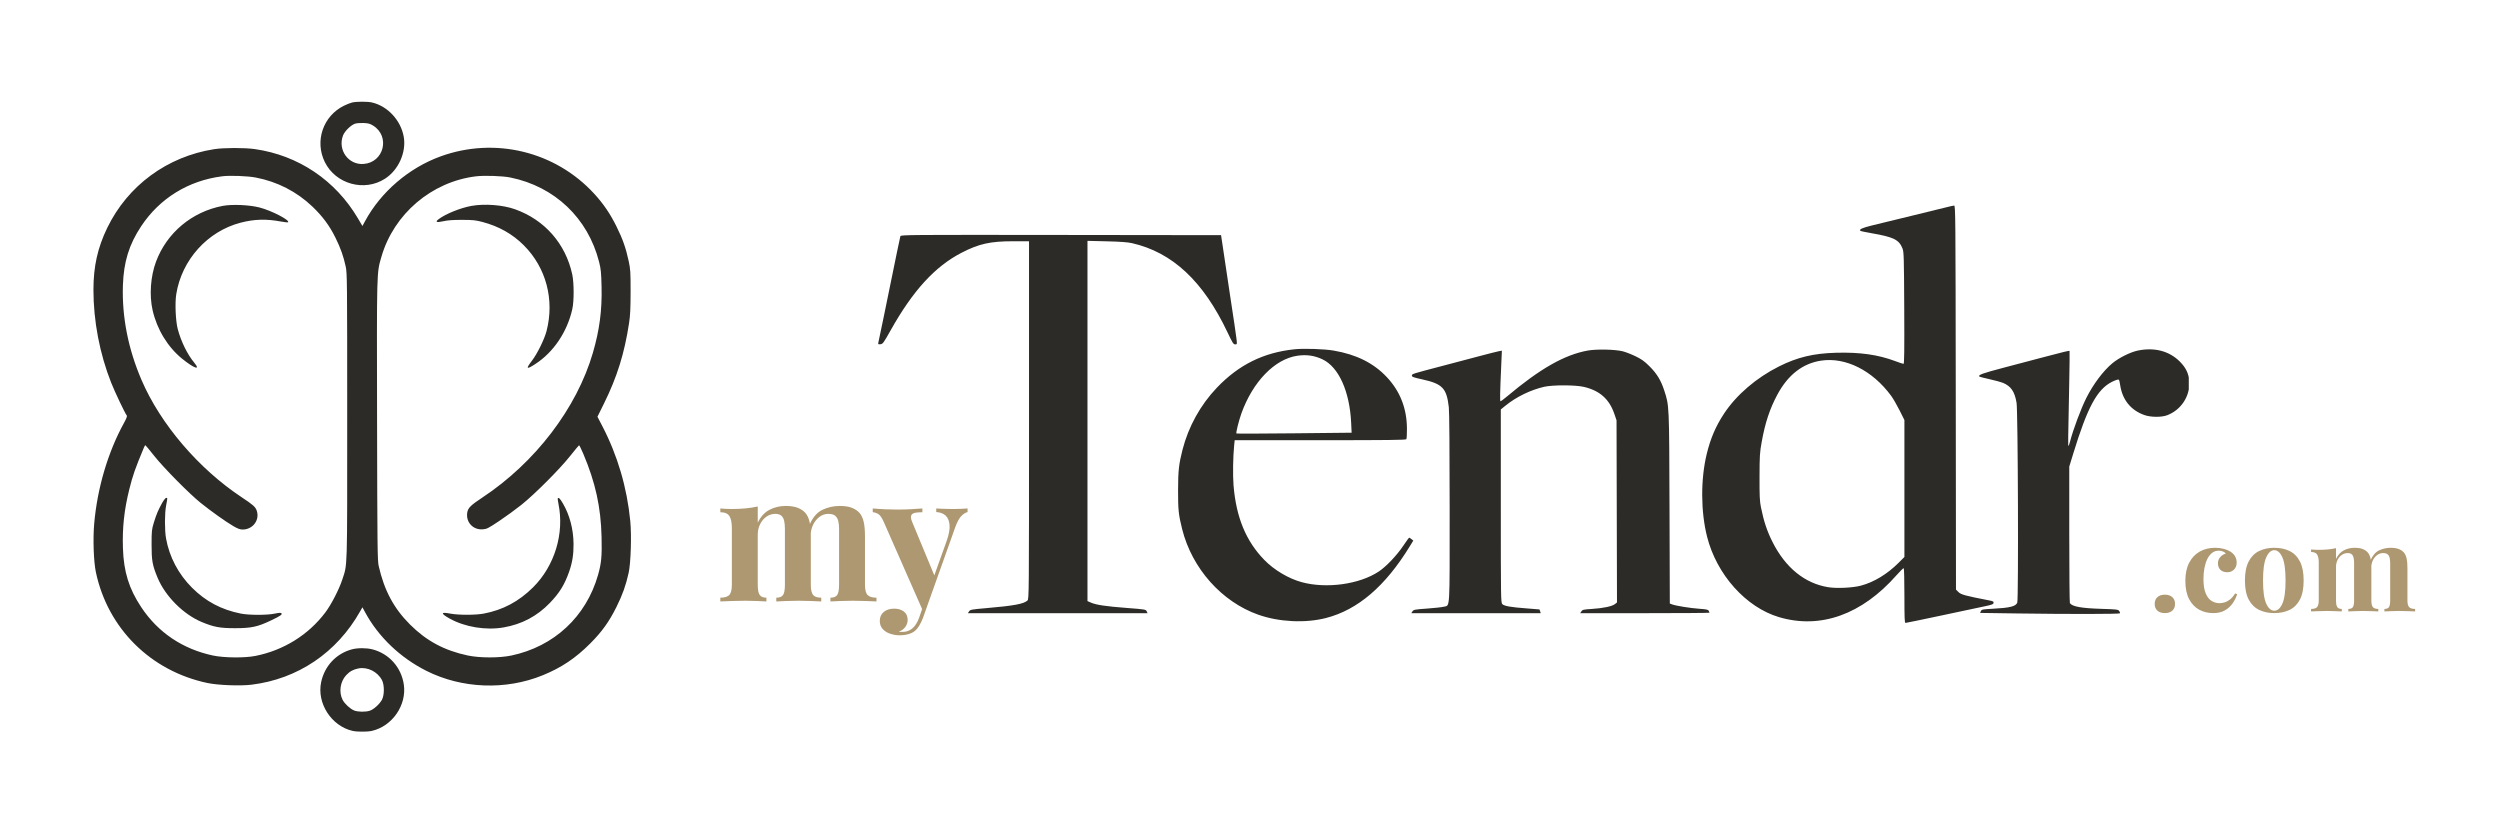 <svg version="1.0" preserveAspectRatio="xMidYMid meet" height="500" viewBox="0 0 1125 375" zoomAndPan="magnify" width="1500" xmlns:xlink="http://www.w3.org/1999/xlink" xmlns="http://www.w3.org/2000/svg"><defs><g></g><clipPath id="bf0f23707f"><path clip-rule="nonzero" d="M 391.078 45.711 L 984.953 45.711 L 984.953 329.211 L 391.078 329.211 Z M 391.078 45.711"></path></clipPath><clipPath id="745e3d66d4"><path clip-rule="nonzero" d="M 42.047 45.715 L 289.547 45.715 L 289.547 329.215 L 42.047 329.215 Z M 42.047 45.715"></path></clipPath></defs><g fill-opacity="1" fill="#ae9871"><g transform="translate(966.907, 275.148)"><g><path d="M 7.281 -7.547 C 8.688 -7.547 9.801 -7.176 10.625 -6.438 C 11.445 -5.707 11.859 -4.691 11.859 -3.391 C 11.859 -2.098 11.445 -1.082 10.625 -0.344 C 9.801 0.383 8.688 0.75 7.281 0.75 C 5.875 0.75 4.758 0.383 3.938 -0.344 C 3.113 -1.082 2.703 -2.098 2.703 -3.391 C 2.703 -4.691 3.113 -5.707 3.938 -6.438 C 4.758 -7.176 5.875 -7.547 7.281 -7.547 Z M 7.281 -7.547"></path></g></g></g><g fill-opacity="1" fill="#ae9871"><g transform="translate(981.468, 275.148)"><g><path d="M 15.312 -28.641 C 16.719 -28.641 18.004 -28.484 19.172 -28.172 C 20.336 -27.867 21.301 -27.484 22.062 -27.016 C 23 -26.441 23.727 -25.734 24.25 -24.891 C 24.77 -24.047 25.031 -23.066 25.031 -21.953 C 25.031 -20.691 24.633 -19.656 23.844 -18.844 C 23.051 -18.039 22.023 -17.641 20.766 -17.641 C 19.504 -17.641 18.492 -18 17.734 -18.719 C 16.984 -19.438 16.609 -20.406 16.609 -21.625 C 16.609 -22.781 16.969 -23.742 17.688 -24.516 C 18.406 -25.285 19.234 -25.797 20.172 -26.047 C 19.879 -26.41 19.445 -26.719 18.875 -26.969 C 18.301 -27.219 17.656 -27.344 16.938 -27.344 C 15.82 -27.344 14.844 -27.02 14 -26.375 C 13.156 -25.727 12.441 -24.828 11.859 -23.672 C 11.285 -22.523 10.848 -21.176 10.547 -19.625 C 10.242 -18.082 10.094 -16.395 10.094 -14.562 C 10.094 -11.789 10.441 -9.613 11.141 -8.031 C 11.836 -6.445 12.734 -5.332 13.828 -4.688 C 14.93 -4.039 16.078 -3.719 17.266 -3.719 C 17.941 -3.719 18.688 -3.828 19.5 -4.047 C 20.312 -4.266 21.141 -4.695 21.984 -5.344 C 22.828 -5.988 23.609 -6.906 24.328 -8.094 L 25.25 -7.766 C 24.852 -6.43 24.203 -5.098 23.297 -3.766 C 22.398 -2.441 21.234 -1.359 19.797 -0.516 C 18.359 0.328 16.598 0.75 14.516 0.75 C 12.172 0.75 10.055 0.238 8.172 -0.781 C 6.285 -1.801 4.773 -3.379 3.641 -5.516 C 2.504 -7.66 1.938 -10.426 1.938 -13.812 C 1.938 -17.039 2.52 -19.758 3.688 -21.969 C 4.863 -24.188 6.457 -25.852 8.469 -26.969 C 10.477 -28.082 12.758 -28.641 15.312 -28.641 Z M 15.312 -28.641"></path></g></g></g><g fill-opacity="1" fill="#ae9871"><g transform="translate(1008.218, 275.148)"><g><path d="M 15.203 -28.641 C 17.828 -28.641 20.129 -28.156 22.109 -27.188 C 24.086 -26.219 25.633 -24.648 26.75 -22.484 C 27.863 -20.328 28.422 -17.473 28.422 -13.922 C 28.422 -10.359 27.863 -7.504 26.75 -5.359 C 25.633 -3.223 24.086 -1.672 22.109 -0.703 C 20.129 0.266 17.828 0.75 15.203 0.75 C 12.648 0.75 10.375 0.266 8.375 -0.703 C 6.383 -1.672 4.82 -3.223 3.688 -5.359 C 2.562 -7.504 2 -10.359 2 -13.922 C 2 -17.473 2.562 -20.328 3.688 -22.484 C 4.82 -24.648 6.383 -26.219 8.375 -27.188 C 10.375 -28.156 12.648 -28.641 15.203 -28.641 Z M 15.203 -27.562 C 13.766 -27.562 12.562 -26.488 11.594 -24.344 C 10.625 -22.207 10.141 -18.734 10.141 -13.922 C 10.141 -9.098 10.625 -5.625 11.594 -3.5 C 12.562 -1.383 13.766 -0.328 15.203 -0.328 C 16.68 -0.328 17.895 -1.383 18.844 -3.5 C 19.801 -5.625 20.281 -9.098 20.281 -13.922 C 20.281 -18.734 19.801 -22.207 18.844 -24.344 C 17.895 -26.488 16.68 -27.562 15.203 -27.562 Z M 15.203 -27.562"></path></g></g></g><g fill-opacity="1" fill="#ae9871"><g transform="translate(1038.689, 275.148)"><g><path d="M 20.875 -28.641 C 22.383 -28.641 23.602 -28.453 24.531 -28.078 C 25.469 -27.703 26.227 -27.188 26.812 -26.531 C 27.383 -25.852 27.797 -24.961 28.047 -23.859 C 28.297 -22.766 28.422 -21.32 28.422 -19.531 L 28.422 -5.016 C 28.422 -3.504 28.656 -2.477 29.125 -1.938 C 29.594 -1.395 30.398 -1.125 31.547 -1.125 L 31.547 0 C 30.898 -0.031 29.922 -0.07 28.609 -0.125 C 27.297 -0.188 26.008 -0.219 24.75 -0.219 C 23.457 -0.219 22.18 -0.188 20.922 -0.125 C 19.672 -0.07 18.719 -0.031 18.062 0 L 18.062 -1.125 C 19.039 -1.125 19.719 -1.395 20.094 -1.938 C 20.469 -2.477 20.656 -3.504 20.656 -5.016 L 20.656 -21.797 C 20.656 -22.691 20.582 -23.473 20.438 -24.141 C 20.289 -24.805 20.008 -25.328 19.594 -25.703 C 19.188 -26.078 18.57 -26.266 17.75 -26.266 C 16.812 -26.266 15.945 -25.992 15.156 -25.453 C 14.363 -24.922 13.723 -24.176 13.234 -23.219 C 12.754 -22.27 12.516 -21.203 12.516 -20.016 L 12.516 -5.016 C 12.516 -3.504 12.711 -2.477 13.109 -1.938 C 13.504 -1.395 14.172 -1.125 15.109 -1.125 L 15.109 0 C 14.523 -0.031 13.629 -0.07 12.422 -0.125 C 11.223 -0.188 9.992 -0.219 8.734 -0.219 C 7.367 -0.219 5.969 -0.188 4.531 -0.125 C 3.094 -0.07 2.016 -0.031 1.297 0 L 1.297 -1.125 C 2.555 -1.125 3.445 -1.395 3.969 -1.938 C 4.488 -2.477 4.75 -3.504 4.75 -5.016 L 4.75 -22 C 4.75 -23.625 4.504 -24.82 4.016 -25.594 C 3.535 -26.363 2.629 -26.75 1.297 -26.75 L 1.297 -27.891 C 2.441 -27.773 3.555 -27.719 4.641 -27.719 C 6.148 -27.719 7.562 -27.781 8.875 -27.906 C 10.188 -28.031 11.398 -28.223 12.516 -28.484 L 12.516 -23.625 C 13.379 -25.426 14.547 -26.711 16.016 -27.484 C 17.492 -28.254 19.113 -28.641 20.875 -28.641 Z M 37.109 -28.641 C 38.617 -28.641 39.836 -28.453 40.766 -28.078 C 41.703 -27.703 42.461 -27.188 43.047 -26.531 C 43.617 -25.852 44.031 -24.961 44.281 -23.859 C 44.531 -22.766 44.656 -21.32 44.656 -19.531 L 44.656 -5.016 C 44.656 -3.504 44.914 -2.477 45.438 -1.938 C 45.957 -1.395 46.848 -1.125 48.109 -1.125 L 48.109 0 C 47.43 -0.031 46.406 -0.07 45.031 -0.125 C 43.664 -0.188 42.32 -0.219 41 -0.219 C 39.695 -0.219 38.414 -0.188 37.156 -0.125 C 35.906 -0.07 34.953 -0.031 34.297 0 L 34.297 -1.125 C 35.273 -1.125 35.953 -1.395 36.328 -1.938 C 36.703 -2.477 36.891 -3.504 36.891 -5.016 L 36.891 -21.797 C 36.891 -22.691 36.805 -23.473 36.641 -24.141 C 36.484 -24.805 36.18 -25.328 35.734 -25.703 C 35.285 -26.078 34.594 -26.266 33.656 -26.266 C 32.719 -26.266 31.852 -25.977 31.062 -25.406 C 30.27 -24.832 29.629 -24.055 29.141 -23.078 C 28.66 -22.109 28.406 -21.031 28.375 -19.844 L 28.094 -23.141 C 29.07 -25.297 30.359 -26.75 31.953 -27.5 C 33.555 -28.258 35.273 -28.641 37.109 -28.641 Z M 37.109 -28.641"></path></g></g></g><g fill-opacity="1" fill="#ae9871"><g transform="translate(322.209, 270.661)"><g><path d="M 31.328 -42.984 C 33.598 -42.984 35.43 -42.695 36.828 -42.125 C 38.234 -41.562 39.367 -40.797 40.234 -39.828 C 41.098 -38.805 41.719 -37.473 42.094 -35.828 C 42.469 -34.18 42.656 -32.008 42.656 -29.312 L 42.656 -7.531 C 42.656 -5.258 43.004 -3.719 43.703 -2.906 C 44.41 -2.102 45.629 -1.703 47.359 -1.703 L 47.359 0 C 46.391 -0.051 44.914 -0.117 42.938 -0.203 C 40.969 -0.285 39.039 -0.328 37.156 -0.328 C 35.219 -0.328 33.301 -0.285 31.406 -0.203 C 29.52 -0.117 28.094 -0.051 27.125 0 L 27.125 -1.703 C 28.582 -1.703 29.594 -2.102 30.156 -2.906 C 30.719 -3.719 31 -5.258 31 -7.531 L 31 -32.703 C 31 -34.055 30.891 -35.227 30.672 -36.219 C 30.461 -37.219 30.047 -38 29.422 -38.562 C 28.805 -39.133 27.879 -39.422 26.641 -39.422 C 25.234 -39.422 23.938 -39.016 22.75 -38.203 C 21.562 -37.398 20.602 -36.281 19.875 -34.844 C 19.145 -33.414 18.781 -31.812 18.781 -30.031 L 18.781 -7.531 C 18.781 -5.258 19.078 -3.719 19.672 -2.906 C 20.266 -2.102 21.266 -1.703 22.672 -1.703 L 22.672 0 C 21.805 -0.051 20.469 -0.117 18.656 -0.203 C 16.852 -0.285 15.004 -0.328 13.109 -0.328 C 11.055 -0.328 8.953 -0.285 6.797 -0.203 C 4.641 -0.117 3.02 -0.051 1.938 0 L 1.938 -1.703 C 3.832 -1.703 5.172 -2.102 5.953 -2.906 C 6.734 -3.719 7.125 -5.258 7.125 -7.531 L 7.125 -33.031 C 7.125 -35.457 6.758 -37.25 6.031 -38.406 C 5.301 -39.57 3.938 -40.156 1.938 -40.156 L 1.938 -41.859 C 3.664 -41.691 5.344 -41.609 6.969 -41.609 C 9.227 -41.609 11.344 -41.703 13.312 -41.891 C 15.281 -42.078 17.102 -42.363 18.781 -42.75 L 18.781 -35.453 C 20.07 -38.148 21.82 -40.078 24.031 -41.234 C 26.25 -42.398 28.68 -42.984 31.328 -42.984 Z M 55.703 -42.984 C 57.961 -42.984 59.797 -42.695 61.203 -42.125 C 62.609 -41.562 63.738 -40.797 64.594 -39.828 C 65.457 -38.805 66.078 -37.473 66.453 -35.828 C 66.836 -34.18 67.031 -32.008 67.031 -29.312 L 67.031 -7.531 C 67.031 -5.258 67.422 -3.719 68.203 -2.906 C 68.984 -2.102 70.316 -1.703 72.203 -1.703 L 72.203 0 C 71.18 -0.051 69.645 -0.117 67.594 -0.203 C 65.539 -0.285 63.52 -0.328 61.531 -0.328 C 59.582 -0.328 57.66 -0.285 55.766 -0.203 C 53.879 -0.117 52.453 -0.051 51.484 0 L 51.484 -1.703 C 52.941 -1.703 53.953 -2.102 54.516 -2.906 C 55.086 -3.719 55.375 -5.258 55.375 -7.531 L 55.375 -32.703 C 55.375 -34.055 55.25 -35.227 55 -36.219 C 54.758 -37.219 54.301 -38 53.625 -38.562 C 52.957 -39.133 51.922 -39.422 50.516 -39.422 C 49.109 -39.422 47.812 -38.988 46.625 -38.125 C 45.438 -37.258 44.477 -36.098 43.75 -34.641 C 43.02 -33.191 42.629 -31.578 42.578 -29.797 L 42.172 -34.734 C 43.629 -37.973 45.555 -40.156 47.953 -41.281 C 50.359 -42.414 52.941 -42.984 55.703 -42.984 Z M 55.703 -42.984"></path></g></g></g><g fill-opacity="1" fill="#ae9871"><g transform="translate(393.872, 270.661)"><g><path d="M 41.531 -41.859 L 41.531 -40.234 C 40.5 -39.961 39.523 -39.328 38.609 -38.328 C 37.691 -37.328 36.801 -35.641 35.938 -33.266 L 24.531 -1.219 L 21.531 4.453 L 3.891 -35.625 C 2.973 -37.727 2.066 -39.008 1.172 -39.469 C 0.285 -39.926 -0.484 -40.156 -1.141 -40.156 L -1.141 -41.859 C 0.641 -41.691 2.488 -41.566 4.406 -41.484 C 6.32 -41.398 8.172 -41.359 9.953 -41.359 C 12.172 -41.359 14.195 -41.41 16.031 -41.516 C 17.863 -41.629 19.586 -41.742 21.203 -41.859 L 21.203 -40.156 C 20.129 -40.156 19.117 -40.086 18.172 -39.953 C 17.223 -39.816 16.57 -39.438 16.219 -38.812 C 15.875 -38.195 16.023 -37.133 16.672 -35.625 L 26.875 -11.016 L 26.141 -10.531 L 32.141 -27.281 C 33.16 -30.195 33.586 -32.582 33.422 -34.438 C 33.266 -36.301 32.672 -37.707 31.641 -38.656 C 30.617 -39.602 29.219 -40.129 27.438 -40.234 L 27.438 -41.859 C 28.301 -41.797 29.191 -41.75 30.109 -41.719 C 31.023 -41.695 31.941 -41.672 32.859 -41.641 C 33.785 -41.617 34.598 -41.609 35.297 -41.609 C 36.379 -41.609 37.508 -41.633 38.688 -41.688 C 39.875 -41.738 40.82 -41.797 41.531 -41.859 Z M 24.531 -1.219 L 21.453 7.453 C 20.91 8.797 20.352 9.941 19.781 10.891 C 19.219 11.836 18.586 12.609 17.891 13.203 C 17.129 13.848 16.156 14.344 14.969 14.688 C 13.789 15.039 12.414 15.219 10.844 15.219 C 9.551 15.219 8.219 15 6.844 14.562 C 5.469 14.133 4.32 13.438 3.406 12.469 C 2.488 11.5 2.031 10.258 2.031 8.75 C 2.031 7.07 2.617 5.734 3.797 4.734 C 4.984 3.734 6.551 3.234 8.5 3.234 C 10.281 3.234 11.738 3.664 12.875 4.531 C 14.008 5.395 14.578 6.664 14.578 8.344 C 14.578 9.414 14.238 10.438 13.562 11.406 C 12.883 12.383 11.875 13.113 10.531 13.594 C 10.789 13.656 11.109 13.688 11.484 13.688 C 11.867 13.688 12.172 13.688 12.391 13.688 C 14.004 13.688 15.43 13.172 16.672 12.141 C 17.91 11.117 18.938 9.5 19.75 7.281 L 22.578 -1.047 Z M 24.531 -1.219"></path></g></g></g><g clip-path="url(#bf0f23707f)"><path fill-rule="evenodd" fill-opacity="1" d="M 225.379 46.121 C 224.59 46.305 222.934 46.953 221.695 47.562 C 212.273 52.203 208.434 63.52 213.086 72.934 C 217.984 82.84 230.836 86.402 240.141 80.43 C 246.266 76.5 249.84 68.484 248.59 61.492 C 247.273 54.117 241.332 47.727 234.289 46.105 C 232.312 45.648 227.348 45.656 225.379 46.121 M 226.691 55.652 C 224.789 56.297 222.023 59.008 221.277 60.961 C 218.785 67.48 223.715 74.293 230.543 73.777 C 239.695 73.09 242.602 61.383 234.828 56.523 C 233.441 55.656 232.652 55.441 230.516 55.352 C 229.082 55.293 227.359 55.43 226.691 55.652 M 163.312 67.121 C 142.172 70.422 124.402 83.492 115.168 102.535 C 110.836 111.469 108.957 119.91 108.961 130.426 C 108.965 144.488 111.77 159.164 116.953 172.246 C 118.613 176.441 123.176 186.023 123.957 186.969 C 124.203 187.262 123.812 188.309 122.727 190.277 C 115.484 203.438 110.688 219.664 109.289 235.73 C 108.695 242.566 109.055 252.738 110.055 257.477 C 115.414 282.801 134.719 301.969 160.301 307.355 C 165.035 308.352 175 308.734 180.074 308.113 C 200.922 305.566 218.488 293.695 228.996 275.059 L 230 273.277 L 231.16 275.426 C 237.18 286.566 246.957 295.926 258.793 301.879 C 274.777 309.914 294.457 310.668 311.113 303.879 C 319.602 300.418 325.934 296.172 332.602 289.473 C 337.809 284.234 340.996 279.797 344.293 273.188 C 347.031 267.699 348.582 263.355 349.812 257.723 C 350.781 253.297 351.168 240.906 350.539 234.469 C 349.062 219.367 344.82 204.949 337.988 191.809 L 335.766 187.531 L 338.711 181.574 C 344.605 169.652 347.926 158.988 350.008 145.289 C 350.523 141.895 350.676 138.715 350.68 131.219 C 350.688 122.41 350.609 121.176 349.828 117.516 C 348.559 111.594 347.125 107.531 344.281 101.805 C 341.445 96.086 338.371 91.59 334.219 87.082 C 316.738 68.109 289.605 61.523 265.246 70.344 C 250.934 75.523 238.297 86.355 231.164 99.562 L 230.008 101.703 L 227.992 98.281 C 217.887 81.129 201.129 69.863 181.578 67.086 C 176.965 66.43 167.633 66.449 163.312 67.121 M 166.918 79.328 C 151.719 81.25 138.773 89.223 130.441 101.797 C 124.98 110.039 122.566 117.844 122.223 128.383 C 121.754 142.641 124.582 157 130.629 171.051 C 139.164 190.887 156.316 210.957 175.711 223.793 C 180.742 227.121 181.777 228.027 182.387 229.637 C 183.984 233.852 180.766 238.289 176.109 238.289 C 174.914 238.289 173.887 237.91 171.805 236.688 C 168.441 234.719 161.828 230.008 157.199 226.281 C 152.062 222.148 140.691 210.648 136.375 205.219 C 134.297 202.605 132.496 200.426 132.371 200.375 C 132.246 200.32 131.953 200.734 131.723 201.289 C 127.68 210.992 126.676 213.852 125.094 220.203 C 122.801 229.406 121.93 237.48 122.23 246.695 C 122.582 257.297 124.926 264.867 130.441 273.191 C 138.004 284.609 149.078 292.07 162.793 294.988 C 167.723 296.035 176.98 296.125 181.816 295.168 C 194.543 292.648 205.676 285.727 213.344 275.562 C 215.949 272.109 219.512 265.191 220.93 260.84 C 223.293 253.582 223.156 258.211 223.156 187.312 C 223.156 125.98 223.125 122.855 222.477 119.906 C 221.434 115.156 220.203 111.711 217.844 106.918 C 215.203 101.559 212.074 97.336 207.496 92.961 C 200.473 86.242 191.695 81.742 182.016 79.891 C 178.316 79.18 170.402 78.887 166.918 79.328 M 281.02 79.355 C 261.074 81.828 244.113 96.297 238.539 115.594 C 236.402 122.988 236.457 120.891 236.594 189.324 C 236.703 246.152 236.773 252.242 237.324 254.676 C 239.82 265.699 244.148 273.785 251.449 281.055 C 258.855 288.434 266.867 292.723 277.422 294.969 C 282.797 296.113 291.672 296.117 297.039 294.984 C 316.25 290.918 330.672 277.508 336.031 258.719 C 337.531 253.465 337.828 250.281 337.621 241.637 C 337.297 228.168 334.879 217.16 329.398 204.203 C 328.48 202.039 327.617 200.312 327.48 200.367 C 327.348 200.422 325.535 202.605 323.457 205.219 C 318.703 211.203 307.531 222.387 301.5 227.203 C 298.969 229.227 294.469 232.5 291.504 234.473 C 286.508 237.805 285.961 238.074 284.051 238.199 C 279.637 238.48 276.391 234.812 277.207 230.465 C 277.574 228.516 278.855 227.27 283.992 223.871 C 307.742 208.168 326.453 183.668 333.707 158.777 C 336.703 148.484 337.867 139.629 337.617 129.027 C 337.465 122.562 337.312 121.031 336.5 117.852 C 331.492 98.16 316.559 83.949 296.605 79.879 C 293.059 79.156 284.844 78.879 281.02 79.355 M 167.129 92.645 C 153.27 95.281 141.957 104.758 137.105 117.789 C 134.656 124.359 134.059 132.867 135.574 139.551 C 137.539 148.242 142.422 156.23 148.992 161.52 C 154.398 165.867 157.289 166.801 154.355 163.254 C 151.207 159.441 148.414 153.766 146.902 148.098 C 145.938 144.48 145.586 136.367 146.223 132.391 C 148.699 116.941 160.25 104.105 175.191 100.203 C 181.328 98.602 186.746 98.445 193.301 99.676 C 194.969 99.988 196.434 100.145 196.555 100.023 C 197.484 99.094 189.129 94.77 183.688 93.363 C 179.137 92.184 171.336 91.848 167.129 92.645 M 279.004 92.66 C 274.145 93.543 267.445 96.25 264.324 98.598 C 262.562 99.922 263.309 100.25 266.473 99.539 C 268.41 99.102 270.84 98.93 274.863 98.938 C 279.746 98.949 281.012 99.082 284.023 99.883 C 291.434 101.855 297.551 105.305 302.613 110.371 C 312.668 120.426 316.504 134.855 312.867 148.945 C 311.918 152.613 308.695 159.164 306.309 162.281 C 303.391 166.09 303.766 166.441 307.887 163.75 C 316.047 158.422 322.137 149.367 324.449 139.109 C 325.266 135.496 325.242 127.215 324.41 123.402 C 321.391 109.602 311.965 98.895 298.676 94.164 C 293.164 92.199 284.984 91.574 279.004 92.66 M 876.172 93.199 C 874.762 93.566 867.691 95.301 860.457 97.051 C 853.223 98.801 845.098 100.781 842.406 101.449 C 837.914 102.562 836.496 103.219 837.176 103.875 C 837.32 104.012 839.492 104.48 842.004 104.914 C 852.184 106.672 854.562 107.84 856.141 111.859 C 856.727 113.355 856.793 115.676 856.906 138.621 C 856.996 157.605 856.922 163.742 856.602 163.742 C 856.363 163.742 854.637 163.168 852.762 162.465 C 845.105 159.598 836.93 158.445 826.289 158.738 C 816.059 159.016 808.871 160.73 800.598 164.867 C 790.32 170.012 781.344 177.723 775.766 186.203 C 772.07 191.824 769.707 197.348 768.02 204.316 C 765.254 215.734 765.324 230.277 768.199 241.578 C 772.527 258.605 785.684 273.297 800.551 277.707 C 819.191 283.234 837.832 276.57 853.496 258.773 C 855.082 256.973 856.516 255.582 856.684 255.688 C 856.848 255.789 856.984 261.371 856.984 268.094 C 856.984 278.176 857.074 280.312 857.484 280.312 C 857.758 280.312 864.953 278.824 873.473 277.008 C 881.992 275.188 890.77 273.324 892.98 272.863 C 896.355 272.16 897.016 271.91 897.109 271.305 C 897.199 270.695 896.891 270.52 895.098 270.176 C 884.465 268.121 882.449 267.578 881.316 266.441 L 880.191 265.316 L 880.094 178.902 C 880.004 97.066 879.965 92.484 879.363 92.508 C 879.016 92.52 877.578 92.832 876.172 93.199 M 405.172 106.281 C 405.062 106.633 404.402 109.715 403.707 113.133 C 398.082 140.707 395.809 151.738 395.254 154.176 C 395.082 154.938 395.176 155.008 396.199 154.906 C 397.262 154.797 397.57 154.375 400.812 148.602 C 410.836 130.738 420.766 119.887 432.727 113.723 C 440.562 109.688 445.609 108.562 455.945 108.562 L 463.059 108.562 L 463.059 189.082 C 463.059 267.957 463.043 269.617 462.355 270.238 C 460.648 271.781 456.312 272.582 443.734 273.672 C 437.137 274.242 436.613 274.34 436.105 275.105 L 435.562 275.93 L 516.395 275.93 L 516.008 275.082 C 515.633 274.258 515.363 274.211 507.152 273.586 C 497.652 272.859 493.254 272.207 490.941 271.184 L 489.367 270.488 L 489.367 108.383 L 498.047 108.594 C 504.191 108.742 507.508 108.984 509.406 109.418 C 527.613 113.574 541.484 126.547 552.418 149.637 C 554.637 154.328 555.051 154.973 555.82 154.973 C 556.684 154.973 556.695 154.926 556.449 152.688 C 556.309 151.434 555.887 148.434 555.512 146.02 C 555.137 143.609 554.23 137.605 553.496 132.684 C 552.609 126.715 551.715 120.746 550.82 114.777 L 549.48 105.824 L 477.426 105.73 C 409.035 105.645 405.359 105.672 405.172 106.281 M 582.562 157.172 C 568.551 158.641 557.473 164.117 547.598 174.461 C 540.211 182.199 534.809 191.953 532.137 202.363 C 530.48 208.828 530.148 211.844 530.133 220.566 C 530.113 229.402 530.348 231.633 531.969 238.105 C 536.395 255.781 549.762 270.809 566.219 276.613 C 575.57 279.914 587.34 280.496 596.645 278.117 C 610.984 274.449 623.398 263.828 634.43 245.801 L 635.984 243.258 L 635.172 242.602 C 634.727 242.242 634.254 241.949 634.125 241.957 C 634 241.965 632.828 243.566 631.523 245.52 C 628.602 249.895 623.805 254.949 620.457 257.176 C 611.781 262.941 597 265 585.84 261.996 C 579.906 260.402 573.355 256.512 568.918 251.945 C 560.68 243.473 556.285 232.824 555.098 218.473 C 554.723 213.914 554.855 205.348 555.383 200.301 L 555.613 198.094 L 594.094 198.094 C 624.477 198.094 632.633 197.996 632.863 197.637 C 633.023 197.387 633.141 195.207 633.121 192.793 C 633.059 183.73 630.047 176.062 624.047 169.68 C 618.098 163.355 610.383 159.512 600.133 157.758 C 595.934 157.039 586.746 156.734 582.562 157.172 M 714.469 157.754 C 703.984 159.664 693.027 165.898 678.133 178.422 C 676.738 179.594 675.441 180.555 675.25 180.555 C 674.914 180.555 674.98 177.344 675.613 163.051 L 675.844 157.793 L 674.418 158.059 C 673.637 158.207 669.703 159.203 665.684 160.273 C 661.664 161.344 654.184 163.316 649.059 164.664 C 635.227 168.289 635.355 168.25 635.355 169.027 C 635.355 169.598 636.086 169.863 639.965 170.711 C 649.117 172.711 651.004 174.688 651.973 183.293 C 652.199 185.324 652.344 202.727 652.344 228.797 C 652.348 275.945 652.566 272.258 649.711 273.027 C 648.875 273.25 645.492 273.625 642.184 273.859 C 636.598 274.254 636.137 274.344 635.629 275.105 L 635.082 275.93 L 693.324 275.93 L 693.07 275.105 C 692.934 274.656 692.797 274.266 692.773 274.246 C 692.746 274.227 690.168 274.016 687.035 273.781 C 679.852 273.246 676.926 272.734 676.051 271.863 C 675.391 271.203 675.367 269.688 675.367 227.711 L 675.367 184.242 L 677.547 182.477 C 682.379 178.566 688.844 175.43 694.902 174.051 C 698.699 173.184 708.965 173.207 712.719 174.09 C 719.891 175.77 724.184 179.582 726.477 186.309 L 727.441 189.141 L 727.645 271.109 L 726.695 271.855 C 725.418 272.863 721.371 273.711 716.34 274.023 C 712.582 274.258 712.129 274.363 711.637 275.105 L 711.09 275.93 L 740.188 275.93 C 756.191 275.93 769.285 275.836 769.285 275.723 C 769.285 275.609 769.125 275.223 768.934 274.863 C 768.648 274.332 767.895 274.164 764.824 273.961 C 760.781 273.688 754.008 272.602 752.402 271.965 L 751.418 271.578 L 751.281 228.715 C 751.129 181.617 751.176 182.648 748.867 175.582 C 747.398 171.086 745.543 168.07 742.223 164.777 C 739.961 162.527 738.719 161.641 735.977 160.312 C 734.098 159.398 731.488 158.391 730.184 158.07 C 726.711 157.215 718.344 157.047 714.469 157.754 M 962.047 157.75 C 958.66 158.449 953.48 161.031 950.527 163.496 C 946.441 166.91 942.012 172.812 938.871 179.031 C 936.449 183.832 932.855 193.457 931.516 198.734 C 931.246 199.789 930.934 200.652 930.816 200.652 C 930.594 200.652 930.617 198.648 931.137 173.246 C 931.309 164.902 931.383 158.008 931.301 157.918 C 931.129 157.734 928.914 158.266 919.473 160.762 C 915.754 161.746 907.828 163.836 901.855 165.41 C 891.871 168.035 889.988 168.73 890.754 169.492 C 890.844 169.582 892.941 170.113 895.418 170.668 C 897.895 171.223 900.57 171.953 901.363 172.289 C 904.98 173.824 906.617 176.242 907.457 181.285 C 908.086 185.082 908.379 269.734 907.766 271.215 C 907.066 272.902 904.453 273.539 896.434 273.961 C 892.109 274.191 891.742 274.266 891.406 275.008 L 891.039 275.812 L 907.723 276.051 C 930.824 276.387 953.742 276.355 953.969 275.988 C 954.074 275.82 953.926 275.352 953.645 274.949 C 953.168 274.27 952.582 274.199 945.527 273.98 C 936.555 273.699 932.488 272.953 931.445 271.398 C 931.301 271.176 931.176 257.266 931.172 240.484 L 931.168 209.969 L 932.961 204.121 C 939.352 183.262 943.664 175.258 950.352 171.84 C 951.156 171.43 952.227 170.992 952.734 170.871 C 953.629 170.656 953.664 170.723 954.102 173.461 C 955.148 180.043 958.969 184.691 965.062 186.801 C 967.938 187.793 972.695 187.82 975.234 186.855 C 981.523 184.465 985.594 178.211 985.172 171.594 C 984.949 168.141 983.648 165.43 980.898 162.688 C 976.152 157.949 969.52 156.215 962.047 157.75 M 583.793 160.086 C 573.629 161.578 563.773 171.742 558.633 186.035 C 557.496 189.191 556.105 194.789 556.387 195.07 C 556.488 195.176 568.199 195.137 582.402 194.988 L 608.234 194.715 L 608.023 190.285 C 607.359 176.168 602.441 165.227 595.195 161.738 C 591.578 160 587.969 159.477 583.793 160.086 M 819.531 162.281 C 811.215 163.531 804.59 168.676 799.816 177.578 C 796.395 183.965 794.32 190.211 792.773 198.824 C 791.898 203.68 791.816 204.992 791.789 214.539 C 791.762 223.211 791.867 225.5 792.418 228.242 C 793.684 234.547 795.16 238.977 797.641 243.914 C 803.449 255.469 812.191 262.555 822.723 264.246 C 826.574 264.863 833.684 264.523 837.379 263.547 C 843.297 261.977 849.266 258.359 854.395 253.23 L 856.984 250.641 L 856.984 189.012 L 854.805 184.656 C 853.605 182.262 851.902 179.32 851.02 178.117 C 842.617 166.707 830.531 160.629 819.531 162.281 M 139.875 226.324 C 138.094 229.508 137.301 231.387 136.137 235.184 C 135.195 238.25 135.129 238.914 135.121 245.051 C 135.113 252.285 135.492 254.367 137.828 259.977 C 141.297 268.305 149.426 276.461 157.695 279.906 C 163.176 282.188 165.902 282.691 172.727 282.68 C 180.047 282.672 182.812 282.074 188.805 279.219 C 193.125 277.16 194.078 276.504 193.539 275.957 C 193.273 275.684 192.406 275.73 190.617 276.113 C 187.148 276.855 178.949 276.852 175.238 276.105 C 166.504 274.352 159.461 270.609 153.312 264.465 C 147.188 258.336 143.133 250.641 141.633 242.309 C 140.969 238.609 140.984 231 141.664 227.449 C 142.336 223.953 142.332 224.039 141.684 224.039 C 141.391 224.039 140.578 225.066 139.875 226.324 M 317.93 224.211 C 317.824 224.316 317.949 225.406 318.199 226.633 C 320.961 240.031 316.523 254.648 306.754 264.336 C 300.355 270.684 293.219 274.48 284.629 276.109 C 280.902 276.816 273.211 276.82 269.547 276.121 C 265.203 275.289 265.098 276.023 269.234 278.336 C 276.09 282.172 285.574 283.73 293.543 282.336 C 301.785 280.895 308.594 277.285 314.355 271.309 C 318.672 266.832 320.961 263.125 323.012 257.293 C 324.477 253.125 325.047 249.516 325.004 244.684 C 324.949 238.16 323.27 231.762 320.262 226.613 C 318.973 224.402 318.363 223.777 317.93 224.211 M 225.266 292.203 C 218.188 294.109 212.969 299.688 211.426 306.988 C 209.426 316.453 216.031 326.695 225.539 328.887 C 227.641 329.371 232.191 329.371 234.289 328.887 C 243.461 326.773 249.984 317.297 248.633 308.047 C 247.508 300.309 241.992 294.129 234.496 292.203 C 231.828 291.516 227.82 291.516 225.266 292.203 M 228.188 300.793 C 225.844 301.262 224.246 302.148 222.672 303.855 C 219.996 306.758 219.32 311.449 221.078 314.898 C 221.977 316.66 224.387 318.91 226.211 319.688 C 227.871 320.398 231.465 320.457 233.355 319.809 C 235.141 319.195 237.766 316.812 238.801 314.863 C 239.926 312.746 239.918 308.16 238.785 306.031 C 236.762 302.215 232.242 299.984 228.188 300.793" fill="#2c2b28"></path></g><g clip-path="url(#745e3d66d4)"><path fill-rule="evenodd" fill-opacity="1" d="M 158.465 46.125 C 157.68 46.309 156.023 46.957 154.785 47.566 C 145.359 52.207 141.52 63.52 146.176 72.938 C 151.07 82.844 163.922 86.406 173.227 80.434 C 179.352 76.504 182.926 68.488 181.676 61.496 C 180.359 54.121 174.422 47.73 167.379 46.109 C 165.402 45.652 160.438 45.66 158.465 46.125 M 159.777 55.656 C 157.875 56.301 155.109 59.012 154.363 60.965 C 151.875 67.48 156.801 74.297 163.629 73.781 C 172.781 73.094 175.691 61.387 167.918 56.527 C 166.527 55.66 165.738 55.445 163.605 55.355 C 162.168 55.297 160.445 55.43 159.777 55.656 M 96.402 67.125 C 75.258 70.426 57.488 83.496 48.258 102.539 C 43.926 111.473 42.047 119.914 42.047 130.43 C 42.051 144.492 44.855 159.168 50.039 172.25 C 51.703 176.445 56.262 186.027 57.047 186.973 C 57.289 187.262 56.898 188.312 55.816 190.281 C 48.57 203.441 43.773 219.668 42.379 235.734 C 41.785 242.57 42.141 252.742 43.145 257.477 C 48.5 282.805 67.809 301.973 93.391 307.359 C 98.125 308.355 108.086 308.738 113.164 308.117 C 134.008 305.57 151.578 293.699 162.082 275.062 L 163.09 273.281 L 164.25 275.43 C 170.266 286.57 180.043 295.93 191.879 301.883 C 207.863 309.918 227.547 310.672 244.199 303.883 C 252.688 300.422 259.023 296.176 265.688 289.477 C 270.895 284.238 274.082 279.801 277.379 273.191 C 280.117 267.703 281.668 263.359 282.902 257.727 C 283.867 253.301 284.254 240.91 283.625 234.473 C 282.152 219.371 277.91 204.953 271.074 191.812 L 268.852 187.535 L 271.797 181.578 C 277.695 169.656 281.016 158.992 283.094 145.293 C 283.609 141.898 283.762 138.719 283.77 131.223 C 283.777 122.414 283.699 121.176 282.914 117.52 C 281.645 111.598 280.211 107.535 277.371 101.809 C 274.535 96.09 271.457 91.594 267.305 87.086 C 249.828 68.113 222.695 61.527 198.336 70.348 C 184.02 75.527 171.383 86.359 164.25 99.562 L 163.094 101.707 L 161.078 98.285 C 150.973 81.133 134.215 69.867 114.664 67.09 C 110.055 66.434 100.719 66.453 96.402 67.125 M 100.008 79.332 C 84.805 81.25 71.863 89.227 63.531 101.801 C 58.07 110.043 55.656 117.848 55.309 128.387 C 54.844 142.641 57.672 157.004 63.715 171.055 C 72.25 190.891 89.406 210.961 108.797 223.793 C 113.828 227.125 114.863 228.031 115.473 229.637 C 117.07 233.855 113.852 238.293 109.199 238.293 C 108 238.293 106.973 237.91 104.895 236.691 C 101.527 234.723 94.914 230.008 90.285 226.285 C 85.148 222.152 73.777 210.652 69.461 205.223 C 67.383 202.609 65.582 200.43 65.457 200.379 C 65.332 200.324 65.043 200.734 64.812 201.289 C 60.766 210.996 59.766 213.855 58.184 220.203 C 55.887 229.41 55.016 237.484 55.32 246.699 C 55.668 257.301 58.016 264.871 63.527 273.195 C 71.094 284.613 82.168 292.074 95.879 294.992 C 100.809 296.039 110.066 296.129 114.902 295.172 C 127.633 292.652 138.762 285.73 146.43 275.566 C 149.035 272.109 152.602 265.195 154.02 260.844 C 156.383 253.586 156.242 258.211 156.242 187.316 C 156.242 125.984 156.211 122.859 155.562 119.91 C 154.52 115.16 153.293 111.715 150.934 106.922 C 148.293 101.562 145.164 97.34 140.582 92.961 C 133.559 86.246 124.785 81.746 115.105 79.895 C 111.406 79.184 103.492 78.891 100.008 79.328 M 214.105 79.359 C 194.164 81.832 177.199 96.301 171.625 115.598 C 169.488 122.992 169.543 120.895 169.68 189.328 C 169.793 246.152 169.859 252.246 170.41 254.68 C 172.906 265.703 177.238 273.789 184.535 281.059 C 191.941 288.438 199.953 292.727 210.508 294.973 C 215.883 296.113 224.762 296.121 230.129 294.988 C 249.336 290.922 263.758 277.512 269.121 258.723 C 270.621 253.469 270.914 250.285 270.707 241.641 C 270.383 228.172 267.965 217.164 262.484 204.207 C 261.566 202.039 260.707 200.312 260.57 200.371 C 260.434 200.426 258.621 202.609 256.547 205.223 C 251.793 211.203 240.621 222.391 234.59 227.207 C 232.059 229.23 227.559 232.5 224.594 234.477 C 219.598 237.805 219.051 238.078 217.137 238.203 C 212.727 238.484 209.48 234.816 210.297 230.469 C 210.66 228.52 211.945 227.273 217.082 223.875 C 240.832 208.172 259.543 183.672 266.793 158.781 C 269.793 148.488 270.957 139.633 270.703 129.031 C 270.551 122.566 270.398 121.035 269.59 117.855 C 264.578 98.164 249.648 83.953 229.691 79.883 C 226.148 79.16 217.934 78.883 214.105 79.359 M 100.215 92.648 C 86.359 95.285 75.043 104.762 70.191 117.793 C 67.746 124.363 67.148 132.871 68.66 139.555 C 70.629 148.246 75.508 156.234 82.078 161.523 C 87.488 165.871 90.379 166.805 87.445 163.254 C 84.297 159.445 81.504 153.77 79.992 148.102 C 79.027 144.484 78.676 136.367 79.312 132.395 C 81.785 116.945 93.34 104.109 108.277 100.207 C 114.418 98.605 119.832 98.449 126.387 99.68 C 128.055 99.992 129.52 100.148 129.645 100.023 C 130.57 99.098 122.215 94.773 116.777 93.367 C 112.223 92.188 104.426 91.852 100.215 92.648 M 212.094 92.664 C 207.23 93.547 200.531 96.254 197.414 98.602 C 195.648 99.926 196.398 100.254 199.559 99.543 C 201.496 99.105 203.926 98.934 207.949 98.941 C 212.832 98.953 214.098 99.086 217.113 99.887 C 224.52 101.859 230.637 105.309 235.703 110.375 C 245.758 120.43 249.59 134.859 245.953 148.945 C 245.008 152.617 241.785 159.168 239.398 162.285 C 236.477 166.094 236.855 166.445 240.973 163.754 C 249.137 158.426 255.223 149.371 257.535 139.113 C 258.352 135.496 258.332 127.219 257.496 123.406 C 254.477 109.605 245.055 98.898 231.762 94.168 C 226.25 92.203 218.07 91.578 212.094 92.664 M 809.258 93.203 C 807.852 93.57 800.781 95.305 793.547 97.055 C 786.309 98.805 778.188 100.785 775.496 101.449 C 771 102.566 769.586 103.223 770.266 103.879 C 770.406 104.016 772.578 104.48 775.09 104.918 C 785.273 106.676 787.648 107.844 789.227 111.863 C 789.816 113.359 789.879 115.68 789.992 138.625 C 790.086 157.609 790.012 163.746 789.688 163.746 C 789.453 163.746 787.727 163.172 785.848 162.469 C 778.195 159.602 770.016 158.449 759.379 158.738 C 749.145 159.02 741.957 160.734 733.688 164.871 C 723.406 170.016 714.434 177.727 708.852 186.207 C 705.156 191.828 702.793 197.352 701.105 204.32 C 698.344 215.738 698.41 230.281 701.285 241.582 C 705.613 258.609 718.77 273.301 733.637 277.707 C 752.277 283.238 770.918 276.574 786.586 258.777 C 788.172 256.977 789.605 255.586 789.77 255.691 C 789.938 255.793 790.074 261.375 790.074 268.098 C 790.074 278.18 790.16 280.316 790.57 280.316 C 790.848 280.316 798.039 278.828 806.559 277.012 C 815.078 275.191 823.855 273.328 826.066 272.867 C 829.445 272.164 830.105 271.914 830.195 271.309 C 830.285 270.695 829.977 270.523 828.184 270.176 C 817.551 268.125 815.539 267.582 814.402 266.445 L 813.277 265.32 L 813.184 178.906 C 813.094 97.066 813.055 92.488 812.453 92.512 C 812.102 92.523 810.664 92.836 809.258 93.203 M 338.258 106.281 C 338.152 106.633 337.492 109.719 336.793 113.137 C 331.168 140.711 328.898 151.742 328.344 154.18 C 328.168 154.941 328.266 155.012 329.289 154.91 C 330.352 154.801 330.66 154.379 333.898 148.605 C 343.926 130.742 353.855 119.891 365.812 113.727 C 373.648 109.688 378.699 108.566 389.031 108.566 L 396.145 108.566 L 396.145 189.086 C 396.145 267.961 396.129 269.621 395.445 270.242 C 393.738 271.785 389.402 272.586 376.82 273.676 C 370.227 274.246 369.699 274.344 369.191 275.109 L 368.648 275.934 L 449.48 275.934 L 449.094 275.082 C 448.719 274.262 448.453 274.215 440.242 273.59 C 430.738 272.863 426.344 272.211 424.027 271.188 L 422.457 270.492 L 422.453 189.438 L 422.453 108.383 L 431.133 108.598 C 437.281 108.746 440.594 108.988 442.496 109.422 C 460.703 113.578 474.57 126.547 485.504 149.641 C 487.727 154.332 488.137 154.977 488.91 154.977 C 489.77 154.977 489.781 154.93 489.535 152.691 C 489.398 151.438 488.977 148.434 488.602 146.023 C 488.223 143.613 487.316 137.609 486.586 132.684 C 485.695 126.715 484.805 120.746 483.91 114.781 L 482.566 105.828 L 410.512 105.734 C 342.121 105.648 338.445 105.676 338.258 106.281 M 515.652 157.176 C 501.637 158.645 490.562 164.121 480.684 174.465 C 473.297 182.203 467.895 191.957 465.227 202.367 C 463.57 208.828 463.238 211.848 463.219 220.57 C 463.199 229.402 463.434 231.637 465.055 238.109 C 469.484 255.785 482.848 270.812 499.305 276.617 C 508.656 279.918 520.43 280.496 529.73 278.117 C 544.074 274.449 556.488 263.832 567.52 245.805 L 569.074 243.262 L 568.262 242.605 C 567.812 242.242 567.344 241.953 567.215 241.961 C 567.086 241.969 565.914 243.57 564.609 245.523 C 561.691 249.898 556.891 254.953 553.543 257.18 C 544.871 262.945 530.09 265.004 518.926 262 C 512.992 260.406 506.445 256.516 502.004 251.949 C 493.77 243.477 489.371 232.828 488.188 218.477 C 487.809 213.918 487.941 205.348 488.473 200.301 L 488.703 198.098 L 527.18 198.098 C 557.562 198.098 565.719 198 565.949 197.641 C 566.109 197.391 566.227 195.211 566.211 192.797 C 566.148 183.734 563.137 176.062 557.133 169.684 C 551.184 163.359 543.469 159.512 533.223 157.762 C 529.023 157.043 519.836 156.734 515.652 157.176 M 647.559 157.754 C 637.074 159.668 626.113 165.902 611.223 178.426 C 609.828 179.598 608.527 180.555 608.336 180.555 C 608.004 180.555 608.07 177.348 608.699 163.055 L 608.934 157.797 L 607.508 158.062 C 606.723 158.211 602.793 159.207 598.773 160.277 C 594.754 161.348 587.27 163.32 582.145 164.664 C 568.316 168.293 568.441 168.254 568.441 169.031 C 568.441 169.598 569.176 169.867 573.051 170.715 C 582.203 172.715 584.09 174.691 585.059 183.297 C 585.289 185.328 585.43 202.73 585.434 228.801 C 585.434 275.949 585.656 272.262 582.797 273.031 C 581.965 273.254 578.578 273.629 575.273 273.863 C 569.684 274.258 569.223 274.344 568.715 275.109 L 568.172 275.934 L 626.41 275.934 L 626.16 275.109 C 626.02 274.656 625.887 274.27 625.859 274.25 C 625.836 274.23 623.254 274.02 620.125 273.785 C 612.941 273.25 610.012 272.738 609.141 271.863 C 608.48 271.207 608.457 269.691 608.457 227.711 L 608.457 184.242 L 610.633 182.48 C 615.469 178.57 621.93 175.434 627.988 174.055 C 631.789 173.188 642.055 173.211 645.805 174.09 C 652.977 175.773 657.27 179.586 659.566 186.312 L 660.531 189.145 L 660.629 230.129 L 660.73 271.113 L 659.785 271.859 C 658.504 272.867 654.457 273.715 649.426 274.027 C 645.672 274.262 645.215 274.367 644.723 275.109 L 644.18 275.934 L 673.273 275.934 C 689.277 275.934 702.371 275.84 702.371 275.727 C 702.371 275.613 702.215 275.227 702.023 274.867 C 701.738 274.336 700.984 274.168 697.91 273.965 C 693.867 273.691 687.098 272.605 685.488 271.969 L 684.504 271.582 L 684.367 228.719 C 684.219 181.621 684.262 182.652 681.953 175.586 C 680.484 171.09 678.633 168.074 675.312 164.777 C 673.047 162.531 671.805 161.645 669.066 160.316 C 667.184 159.402 664.578 158.395 663.27 158.07 C 659.801 157.219 651.43 157.051 647.559 157.754 M 895.133 157.754 C 891.746 158.453 886.566 161.035 883.613 163.5 C 879.527 166.914 875.098 172.816 871.961 179.035 C 869.535 183.836 865.941 193.461 864.602 198.734 C 864.336 199.793 864.02 200.656 863.902 200.656 C 863.68 200.656 863.703 198.652 864.227 173.246 C 864.398 164.906 864.469 158.012 864.387 157.922 C 864.215 157.738 862.004 158.27 852.562 160.766 C 848.844 161.75 840.914 163.84 834.941 165.414 C 824.961 168.039 823.074 168.734 823.84 169.496 C 823.93 169.586 826.031 170.117 828.508 170.672 C 830.984 171.227 833.66 171.957 834.453 172.293 C 838.066 173.828 839.707 176.246 840.543 181.289 C 841.176 185.086 841.465 269.738 840.852 271.219 C 840.152 272.906 837.539 273.543 829.523 273.965 C 825.195 274.191 824.832 274.27 824.492 275.012 L 824.129 275.812 L 840.812 276.055 C 863.91 276.391 886.832 276.359 887.059 275.992 C 887.16 275.824 887.016 275.355 886.73 274.953 C 886.254 274.27 885.668 274.203 878.617 273.984 C 869.641 273.703 865.574 272.957 864.535 271.402 C 864.387 271.18 864.266 257.27 864.262 240.484 L 864.258 209.973 L 866.047 204.125 C 872.441 183.266 876.754 175.262 883.441 171.844 C 884.242 171.434 885.316 170.996 885.82 170.875 C 886.719 170.66 886.754 170.727 887.188 173.461 C 888.234 180.047 892.055 184.695 898.148 186.805 C 901.023 187.797 905.781 187.824 908.324 186.859 C 914.609 184.469 918.684 178.215 918.258 171.598 C 918.035 168.145 916.738 165.434 913.988 162.688 C 909.238 157.953 902.605 156.219 895.133 157.754 M 516.883 160.09 C 506.719 161.582 496.859 171.746 491.723 186.039 C 490.586 189.195 489.191 194.793 489.473 195.074 C 489.578 195.18 501.285 195.141 515.492 194.992 L 541.32 194.719 L 541.113 190.285 C 540.449 176.172 535.531 165.227 528.285 161.742 C 524.664 160.004 521.055 159.48 516.883 160.09 M 752.617 162.285 C 744.305 163.535 737.676 168.676 732.906 177.578 C 729.48 183.965 727.41 190.215 725.859 198.828 C 724.988 203.684 724.906 204.996 724.875 214.539 C 724.852 223.215 724.957 225.504 725.504 228.246 C 726.77 234.547 728.246 238.98 730.73 243.918 C 736.539 255.469 745.281 262.559 755.812 264.25 C 759.664 264.867 766.77 264.527 770.465 263.547 C 776.383 261.98 782.355 258.359 787.48 253.234 L 790.074 250.641 L 790.074 189.016 L 787.895 184.66 C 786.695 182.266 784.992 179.324 784.105 178.121 C 775.703 166.707 763.617 160.629 752.617 162.285 M 72.965 226.324 C 71.184 229.512 70.391 231.391 69.223 235.188 C 68.285 238.254 68.215 238.918 68.211 245.055 C 68.203 252.289 68.582 254.371 70.914 259.98 C 74.383 268.309 82.516 276.465 90.781 279.906 C 96.266 282.191 98.988 282.695 105.812 282.684 C 113.137 282.676 115.902 282.078 121.895 279.223 C 126.215 277.164 127.168 276.508 126.629 275.961 C 126.359 275.688 125.492 275.734 123.703 276.117 C 120.234 276.859 112.035 276.855 108.328 276.109 C 99.594 274.355 92.551 270.613 86.402 264.465 C 80.273 258.336 76.219 250.645 74.723 242.312 C 74.059 238.613 74.074 231.004 74.754 227.453 C 75.422 223.957 75.422 224.043 74.77 224.043 C 74.48 224.043 73.664 225.07 72.965 226.324 M 251.02 224.215 C 250.914 224.32 251.035 225.41 251.289 226.637 C 254.051 240.035 249.613 254.652 239.844 264.34 C 233.445 270.684 226.309 274.484 217.715 276.113 C 213.992 276.82 206.301 276.824 202.637 276.125 C 198.289 275.293 198.188 276.027 202.32 278.34 C 209.176 282.176 218.66 283.734 226.629 282.34 C 234.871 280.898 241.68 277.289 247.445 271.312 C 251.758 266.836 254.047 263.129 256.098 257.297 C 257.562 253.129 258.137 249.52 258.094 244.688 C 258.035 238.164 256.355 231.766 253.348 226.617 C 252.059 224.406 251.453 223.781 251.02 224.215 M 158.352 292.207 C 151.273 294.113 146.055 299.691 144.512 306.992 C 142.516 316.457 149.117 326.699 158.629 328.891 C 160.727 329.375 165.277 329.375 167.379 328.891 C 176.547 326.777 183.07 317.301 181.723 308.051 C 180.594 300.312 175.082 294.133 167.586 292.207 C 164.914 291.52 160.906 291.52 158.352 292.207 M 161.273 300.797 C 158.93 301.266 157.332 302.152 155.758 303.859 C 153.082 306.762 152.406 311.453 154.164 314.902 C 155.062 316.66 157.477 318.914 159.297 319.691 C 160.957 320.398 164.551 320.461 166.445 319.812 C 168.23 319.199 170.852 316.816 171.891 314.867 C 173.012 312.75 173.004 308.164 171.875 306.031 C 169.852 302.219 165.332 299.988 161.273 300.797" fill="#2c2b28"></path></g></svg>